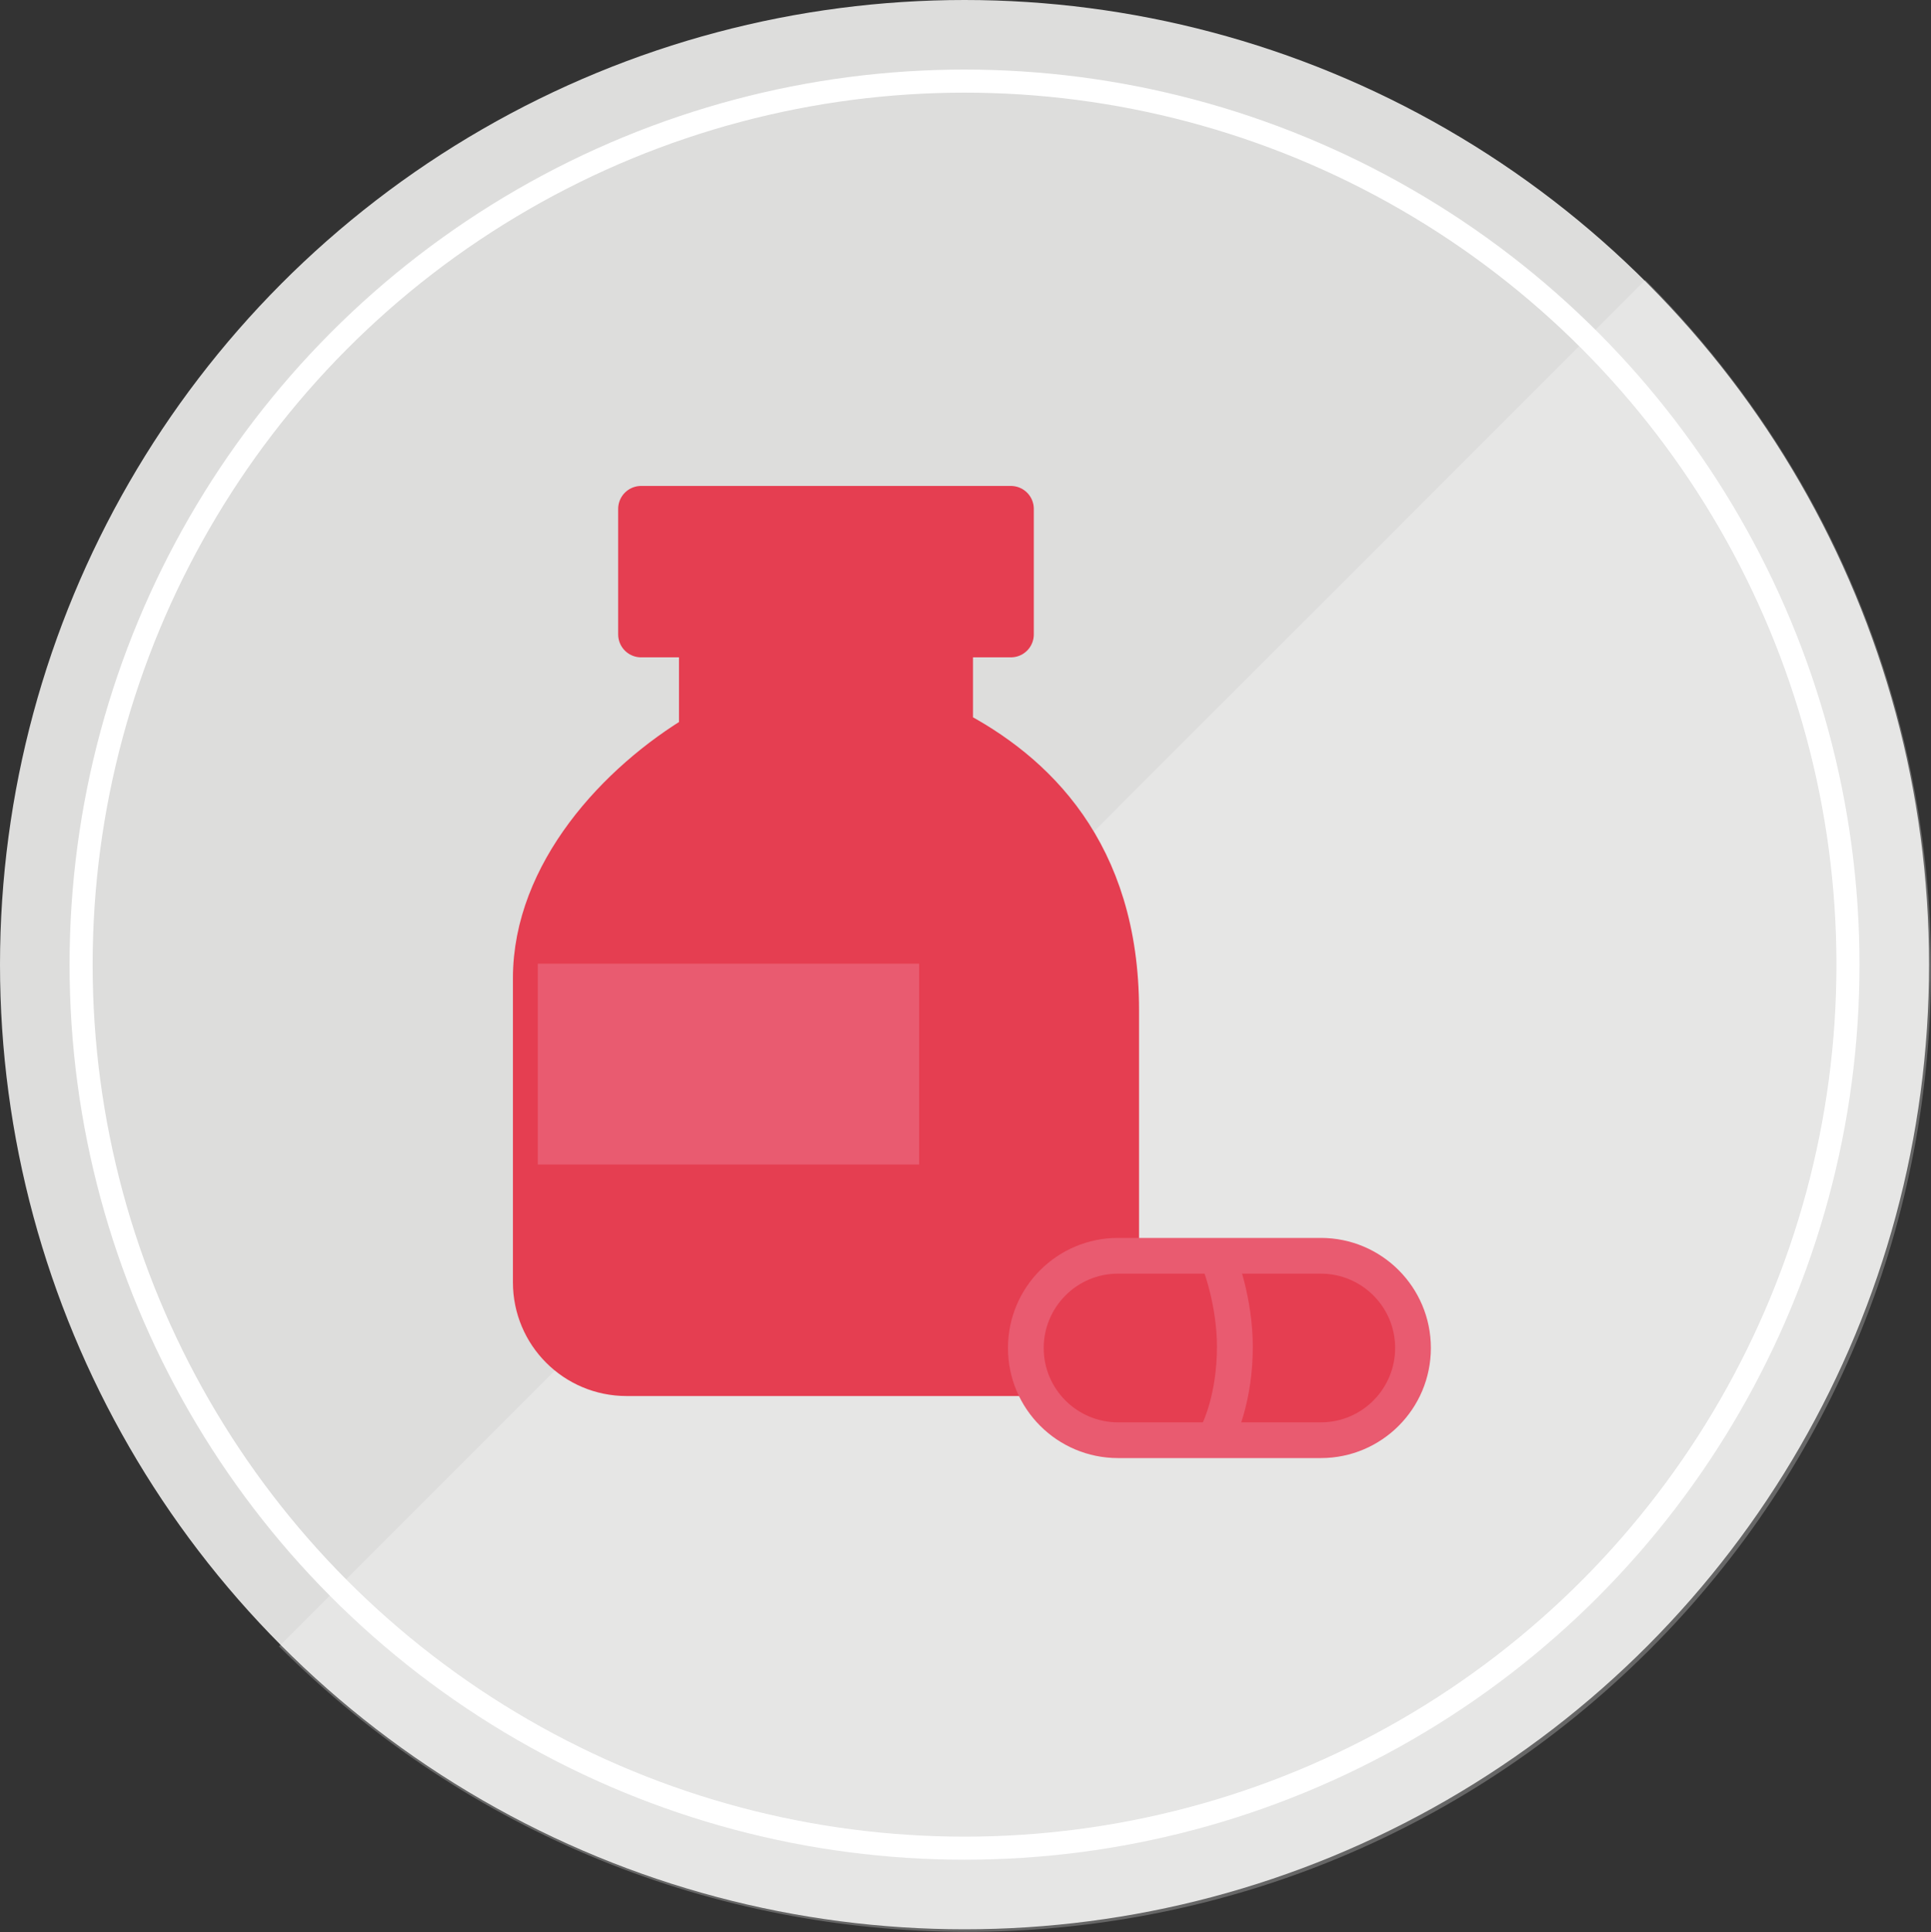 <?xml version="1.0" encoding="utf-8"?>
<!-- Generator: Adobe Illustrator 22.0.1, SVG Export Plug-In . SVG Version: 6.00 Build 0)  -->
<svg version="1.1" xmlns="http://www.w3.org/2000/svg" xmlns:xlink="http://www.w3.org/1999/xlink" x="0px" y="0px"
	 viewBox="0 0 200 200.1" style="enable-background:new 0 0 200 200.1;" xml:space="preserve">
<rect x="0" y="0" width="200" height="200.1" fill="#333333" stroke="none"/>
<style type="text/css">
	.st0{display:none;}
	.st1{display:inline;}
	.st2{fill:#DDDDDC;}
	
		.st3{display:inline;fill:none;stroke:#FFFFFF;stroke-width:2.39;stroke-linecap:round;stroke-linejoin:round;stroke-miterlimit:10;}
	.st4{display:inline;opacity:0.25;}
	.st5{fill:#FFFFFF;}
	.st6{fill:#006098;stroke:#006098;stroke-width:4.75;stroke-linejoin:round;stroke-miterlimit:10;}
	.st7{fill:#0675AA;}
	.st8{fill:#006098;}
	.st9{fill:none;stroke:#0675AA;stroke-width:3.712;stroke-linecap:round;stroke-linejoin:round;stroke-miterlimit:10;}
	.st10{fill:none;stroke:#FFFFFF;stroke-width:2.39;stroke-linecap:round;stroke-linejoin:round;stroke-miterlimit:10;}
	.st11{opacity:0.25;}
	.st12{fill:#E53E51;stroke:#E53E51;stroke-width:4.75;stroke-linejoin:round;stroke-miterlimit:10;}
	.st13{fill:#E95B70;}
	.st14{fill:#E53E51;}
	.st15{fill:none;stroke:#E95B70;stroke-width:3.712;stroke-linecap:round;stroke-linejoin:round;stroke-miterlimit:10;}
</style>
<g id="Layer_1" class="st0">
	<g class="st1">
		<circle class="st2" cx="99.9" cy="99.9" r="99.9"/>
	</g>
	<circle class="st3" cx="99.9" cy="99.9" r="91.5"/>
	<g class="st4">
		<path class="st5" d="M28.9,170.5c39.3,39.3,102.8,39.4,141.9,0.4S209.7,68.3,170.4,29"/>
	</g>
	<g class="st1">
		<path class="st6" d="M115.6,130.8v-26.2c0-16.3-8.7-24.5-17.2-28.9v-10h6.3v-13H66.4v13h6.3v10.4c-8.6,5.1-17.2,14.5-17.2,25.2
			v31.5c0,5.2,4.2,9.4,9.4,9.4h41.8"/>
		<rect x="55.7" y="99.8" class="st7" width="39.5" height="20.8"/>
		<g>
			<g>
				<path class="st8" d="M115.9,149.1c-5.2,0-9.5-4.3-9.5-9.5c0-5.2,4.3-9.5,9.5-9.5h21c5.2,0,9.5,4.3,9.5,9.5
					c0,5.2-4.3,9.5-9.5,9.5H115.9z"/>
				<g>
					<path class="st7" d="M136.8,131.9c4.2,0,7.7,3.4,7.7,7.7v0c0,4.2-3.4,7.7-7.7,7.7h-21c-4.2,0-7.7-3.4-7.7-7.7v0
						c0-4.2,3.4-7.7,7.7-7.7H136.8 M136.8,128.2h-21c-6.3,0-11.4,5.1-11.4,11.4c0,6.3,5.1,11.4,11.4,11.4h21
						c6.3,0,11.4-5.1,11.4-11.4S143.1,128.2,136.8,128.2L136.8,128.2z"/>
				</g>
			</g>
			<path class="st9" d="M126.3,130.7c0,0,1.6,4,1.6,8.8c0,5.2-1.6,8.5-1.6,8.5"/>
		</g>
	</g>
</g>
<g id="Layer_1_copy">
	<g>
		<circle class="st2" cx="99.9" cy="99.9" r="99.9"/>
	</g>
	<circle class="st10" cx="99.9" cy="99.9" r="91.5"/>
	<g class="st11">
		<path class="st5" d="M28.9,170.5c39.3,39.3,102.8,39.4,141.9,0.4S209.7,68.3,170.4,29"/>
	</g>
	<g>
		<path class="st12" d="M115.6,130.8v-26.2c0-16.3-8.7-24.5-17.2-28.9v-10h6.3v-13H66.4v13h6.3v10.4c-8.6,5.1-17.2,14.5-17.2,25.2
			v31.5c0,5.2,4.2,9.4,9.4,9.4h41.8"/>
		<rect x="55.7" y="99.8" class="st13" width="39.5" height="20.8"/>
		<g>
			<g>
				<path class="st14" d="M115.9,149.1c-5.2,0-9.5-4.3-9.5-9.5c0-5.2,4.3-9.5,9.5-9.5h21c5.2,0,9.5,4.3,9.5,9.5
					c0,5.2-4.3,9.5-9.5,9.5H115.9z"/>
				<g>
					<path class="st13" d="M136.8,131.9c4.2,0,7.7,3.4,7.7,7.7v0c0,4.2-3.4,7.7-7.7,7.7h-21c-4.2,0-7.7-3.4-7.7-7.7v0
						c0-4.2,3.4-7.7,7.7-7.7H136.8 M136.8,128.2h-21c-6.3,0-11.4,5.1-11.4,11.4c0,6.3,5.1,11.4,11.4,11.4h21
						c6.3,0,11.4-5.1,11.4-11.4S143.1,128.2,136.8,128.2L136.8,128.2z"/>
				</g>
			</g>
			<path class="st15" d="M126.3,130.7c0,0,1.6,4,1.6,8.8c0,5.2-1.6,8.5-1.6,8.5"/>
		</g>
	</g>
</g>
</svg>
